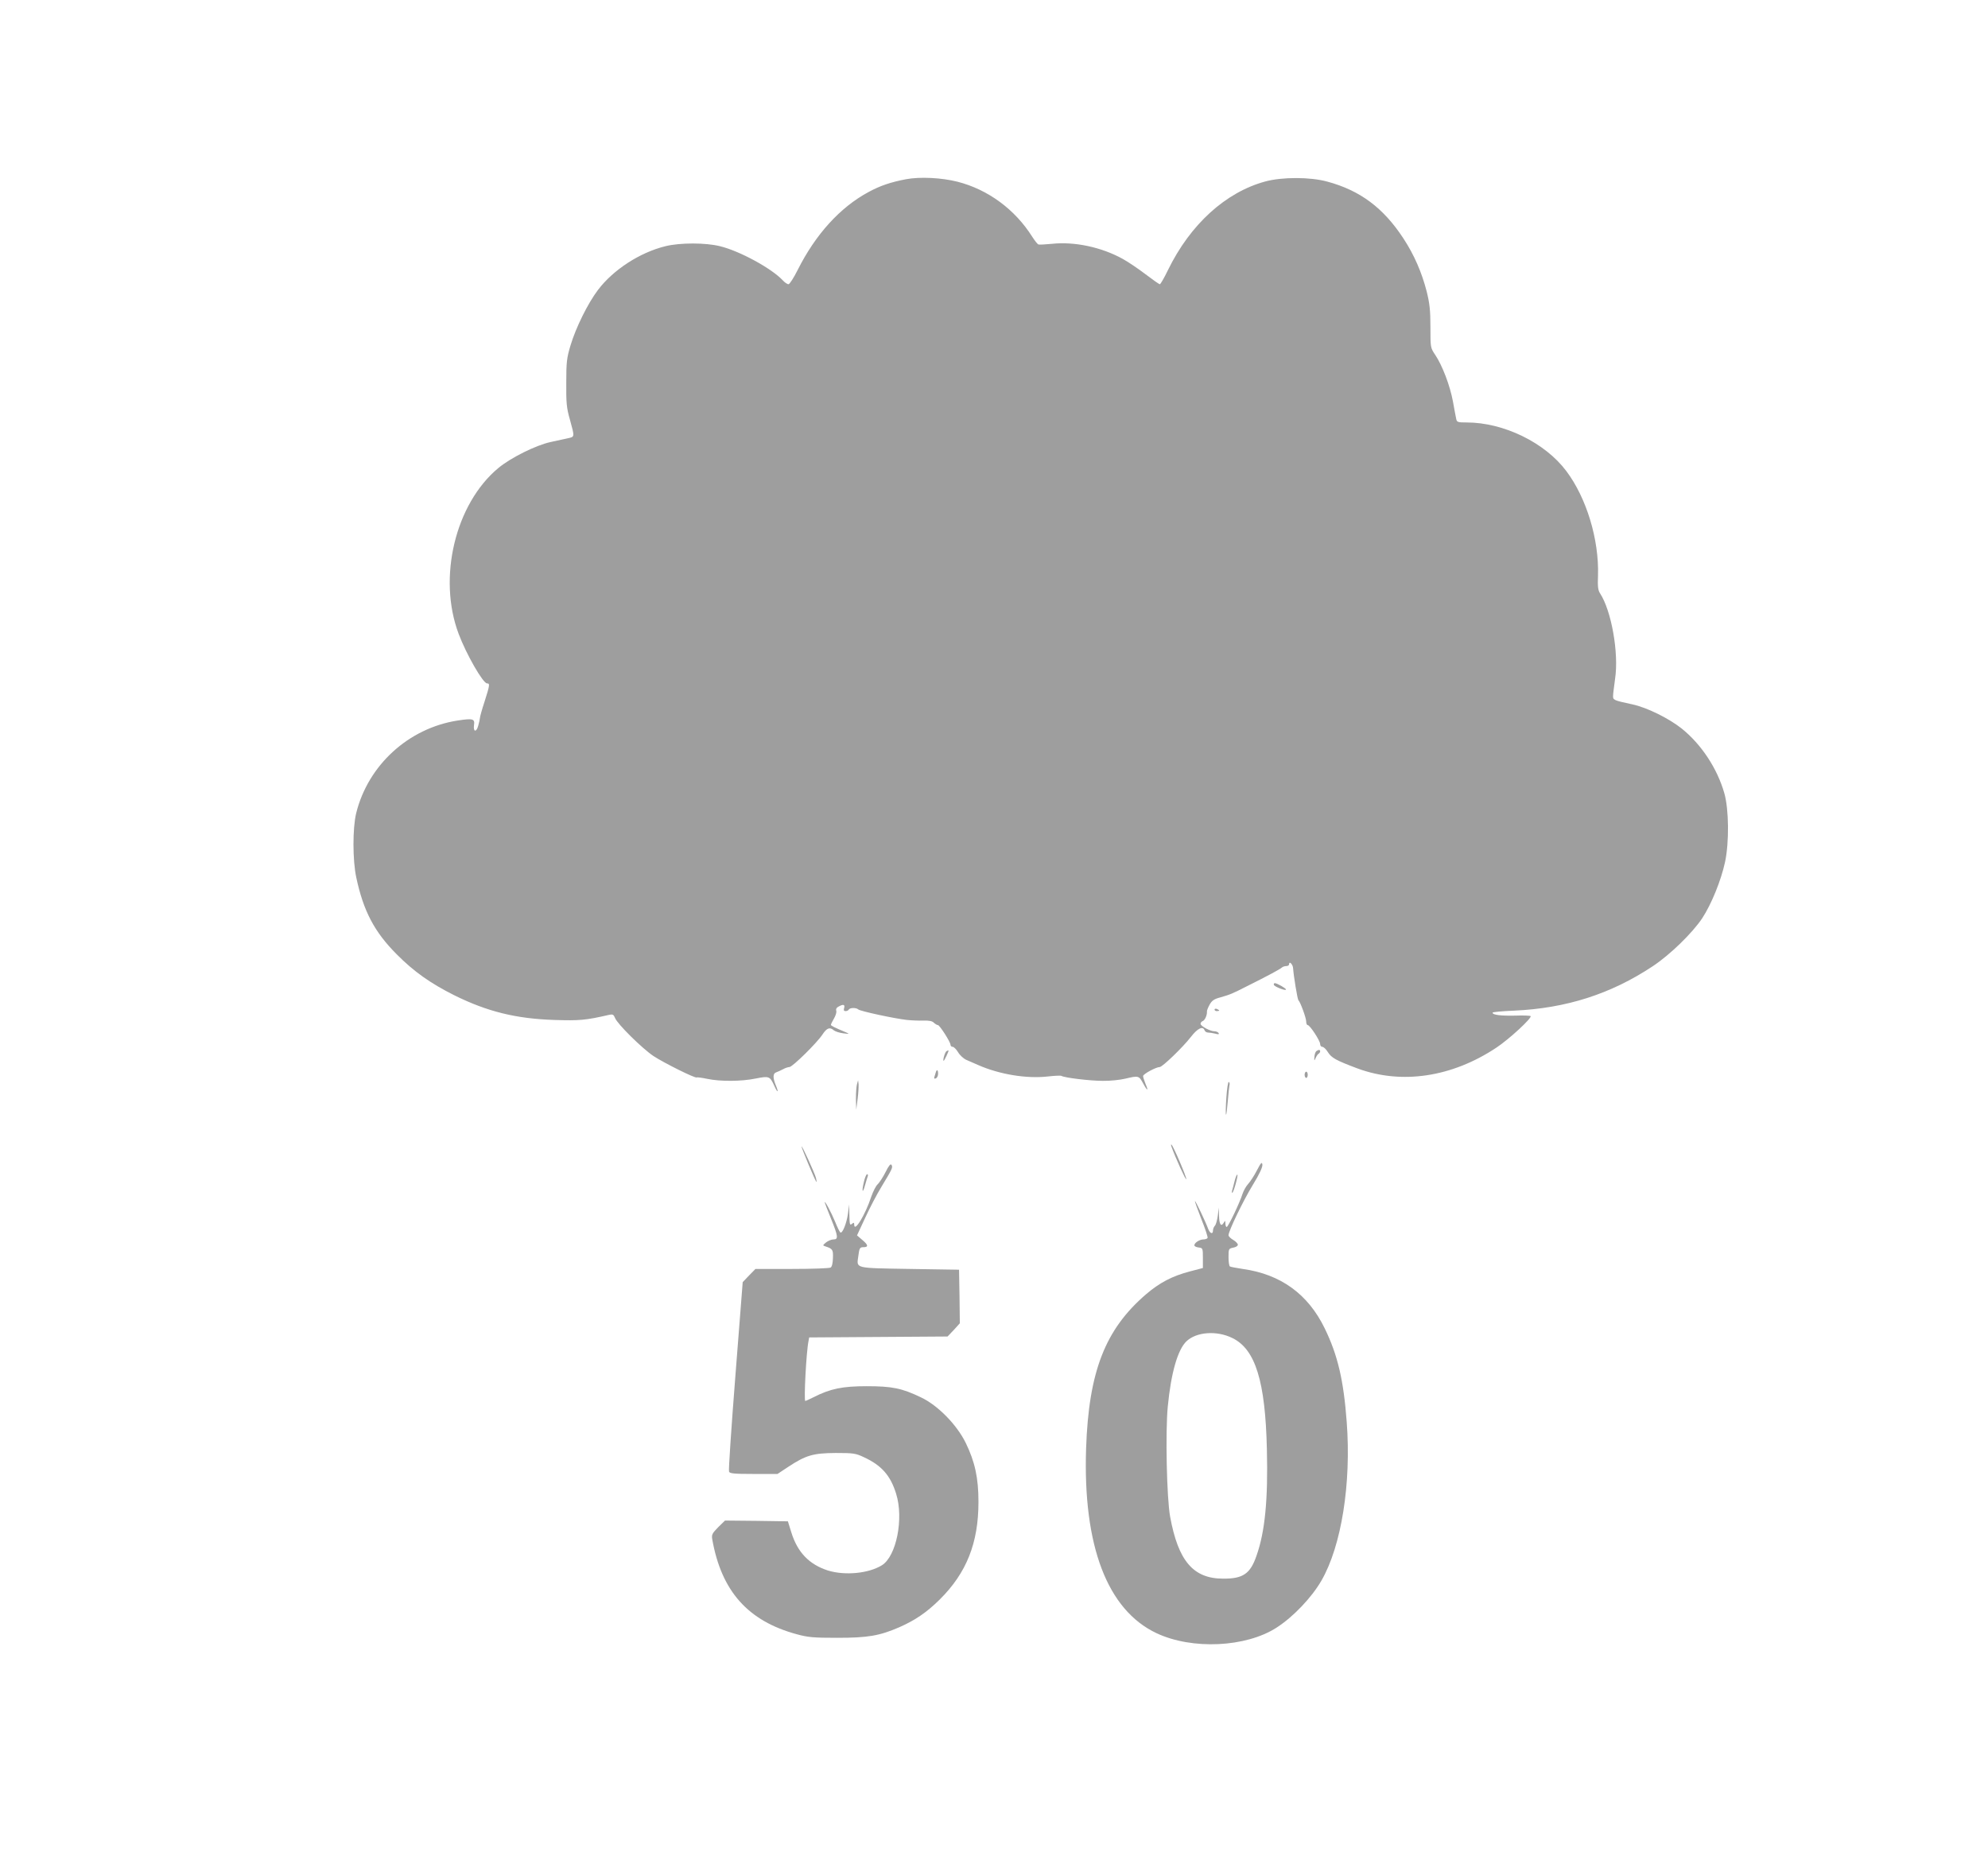 <?xml version="1.0" standalone="no"?>
<!DOCTYPE svg PUBLIC "-//W3C//DTD SVG 20010904//EN"
 "http://www.w3.org/TR/2001/REC-SVG-20010904/DTD/svg10.dtd">
<svg version="1.0" xmlns="http://www.w3.org/2000/svg"
 width="1280pt" height="1200pt" viewBox="0 0 1280 1200"
 preserveAspectRatio="xMidYMid meet">
<g transform="translate(0,1200) scale(0.1,-0.1)"
fill="#9e9e9e" stroke="none">
<path d="M5833 10846 c-99 -19 -167 -42 -242 -83 -182 -98 -340 -272 -455
-501 -25 -50 -52 -92 -59 -92 -8 0 -24 11 -37 25 -72 77 -277 189 -405 220
-92 23 -257 23 -350 0 -164 -40 -336 -151 -435 -282 -65 -86 -142 -241 -177
-358 -24 -80 -27 -107 -27 -240 -1 -128 2 -162 23 -235 32 -116 32 -112 -14
-122 -22 -5 -71 -16 -110 -24 -96 -21 -256 -101 -336 -167 -278 -231 -392
-707 -256 -1068 49 -131 157 -319 183 -319 19 0 18 -10 -16 -117 -17 -51 -30
-99 -30 -106 0 -6 -5 -29 -11 -50 -12 -44 -33 -40 -27 5 6 40 -7 44 -105 29
-317 -49 -578 -288 -654 -598 -23 -96 -23 -302 1 -413 46 -216 117 -351 261
-495 110 -111 218 -187 370 -263 212 -105 397 -151 645 -159 161 -5 200 -2
352 33 23 5 29 2 38 -20 14 -38 173 -195 247 -245 67 -44 271 -146 279 -138 3
2 33 -2 67 -9 84 -18 222 -17 313 2 86 17 91 15 119 -46 22 -50 31 -47 10 3
-20 48 -19 76 3 83 9 3 29 12 44 20 14 8 33 14 41 14 19 0 178 156 213 210 28
42 47 49 73 26 9 -7 36 -16 61 -19 38 -5 41 -4 20 5 -83 35 -100 44 -100 50 0
4 9 22 20 41 11 19 18 41 14 50 -3 10 2 20 15 26 30 17 43 14 36 -9 -4 -14 -2
-20 9 -20 8 0 18 4 21 10 8 13 48 13 61 1 10 -11 233 -59 314 -68 30 -3 78 -5
106 -4 36 1 57 -3 67 -14 9 -8 20 -15 26 -15 11 0 81 -109 81 -127 0 -7 6 -13
14 -13 8 0 23 -16 35 -35 11 -19 35 -41 53 -49 18 -8 53 -23 78 -34 137 -60
311 -88 445 -73 44 5 84 7 89 4 19 -12 184 -32 266 -32 47 -1 112 6 145 14 85
20 88 20 115 -30 28 -52 37 -53 15 -2 -8 20 -15 42 -15 49 0 13 84 58 107 58
17 0 148 126 200 193 44 57 78 73 89 43 3 -8 13 -14 22 -14 9 0 30 -3 46 -7
21 -6 27 -5 22 4 -4 6 -16 11 -26 11 -28 0 -89 33 -90 48 0 7 6 15 14 18 14 5
29 39 27 61 -1 6 7 26 17 44 14 26 29 37 68 47 66 19 76 23 174 73 135 67 214
110 224 120 6 5 18 9 28 9 10 0 18 5 18 11 0 25 25 0 26 -27 3 -47 28 -199 34
-204 12 -10 50 -114 50 -136 0 -13 4 -24 10 -24 14 0 80 -101 80 -122 0 -10 6
-18 14 -18 8 0 24 -15 35 -33 24 -38 50 -53 191 -106 284 -105 608 -57 895
134 83 55 231 192 220 203 -3 3 -47 5 -98 3 -92 -2 -147 4 -147 19 0 4 62 10
138 13 336 15 623 107 892 285 111 73 256 214 320 310 59 90 121 242 147 362
27 128 25 340 -5 444 -46 160 -148 314 -275 416 -82 65 -223 135 -317 155
-121 26 -125 28 -124 55 0 14 7 63 13 110 25 166 -24 439 -97 550 -13 20 -16
44 -13 115 7 232 -74 499 -204 672 -137 183 -403 313 -642 313 -57 0 -63 2
-67 23 -3 12 -12 63 -21 112 -19 103 -69 233 -114 300 -31 46 -31 47 -31 179
0 108 -5 152 -24 229 -32 124 -80 235 -150 342 -129 197 -279 309 -491 366
-110 30 -288 30 -397 1 -256 -69 -484 -276 -628 -571 -24 -50 -48 -91 -52 -91
-5 0 -46 29 -92 64 -46 35 -112 80 -147 99 -137 76 -312 113 -458 97 -41 -4
-79 -6 -85 -4 -6 2 -24 25 -40 50 -111 176 -285 304 -481 354 -103 26 -241 33
-332 16z"/>
<path d="M8202 5659 c4 -12 78 -41 78 -30 0 8 -58 41 -72 41 -5 0 -8 -5 -6
-11z"/>
<path d="M7820 5500 c0 -6 7 -10 15 -10 8 0 15 2 15 4 0 2 -7 6 -15 10 -8 3
-15 1 -15 -4z"/>
<path d="M6094 5232 c-10 -6 -26 -62 -18 -62 4 0 34 63 31 66 -1 2 -7 0 -13
-4z"/>
<path d="M8475 5232 c-5 -4 -11 -20 -12 -37 -2 -26 -1 -27 7 -9 5 12 13 25 19
29 13 7 15 25 4 25 -5 0 -12 -4 -18 -8z"/>
<path d="M6025 5095 c-3 -8 -7 -22 -9 -29 -3 -10 0 -13 10 -9 7 3 14 16 14 29
0 27 -8 32 -15 9z"/>
<path d="M8400 5080 c0 -11 5 -20 10 -20 6 0 10 9 10 20 0 11 -4 20 -10 20 -5
0 -10 -9 -10 -20z"/>
<path d="M5518 5020 c-4 -14 -7 -56 -7 -95 l2 -70 9 70 c5 39 7 81 6 95 l-3
25 -7 -25z"/>
<path d="M7896 4933 c-4 -58 -5 -108 -2 -110 2 -2 7 35 11 84 4 48 9 95 11
105 3 9 1 19 -4 22 -5 3 -12 -42 -16 -101z"/>
<path d="M7542 4619 c27 -75 93 -220 96 -211 3 11 -82 211 -95 222 -4 3 -4 -2
-1 -11z"/>
<path d="M5161 4618 c-1 -8 87 -220 95 -227 3 -3 2 7 -2 24 -8 31 -92 215 -93
203z"/>
<path d="M8093 4465 c-17 -33 -42 -72 -56 -87 -14 -15 -30 -44 -37 -65 -18
-57 -92 -213 -102 -213 -4 0 -8 10 -8 23 -1 20 -2 20 -11 4 -17 -28 -29 -10
-30 46 l-2 52 -6 -52 c-4 -29 -12 -58 -19 -65 -6 -6 -12 -20 -12 -30 0 -27
-19 -21 -31 10 -17 47 -82 182 -85 179 -2 -2 17 -54 41 -116 25 -62 43 -116
40 -122 -4 -5 -16 -9 -28 -9 -25 -1 -57 -22 -57 -38 0 -6 12 -12 28 -14 26 -3
27 -5 27 -68 l0 -64 -84 -22 c-114 -30 -194 -72 -282 -147 -263 -226 -369
-497 -386 -992 -21 -627 136 -1040 453 -1190 229 -108 576 -92 774 36 107 69
225 193 288 302 129 223 193 625 163 1022 -20 269 -58 431 -142 603 -107 220
-283 348 -528 382 -40 6 -77 13 -82 16 -5 3 -9 30 -9 60 0 53 1 55 30 61 17 3
30 11 30 19 0 7 -13 21 -30 31 -16 9 -30 23 -30 30 0 27 94 222 157 325 43 70
63 114 61 130 -3 19 -9 13 -35 -37z m-158 -1080 c148 -72 212 -278 222 -716 8
-323 -12 -531 -67 -686 -40 -116 -87 -148 -215 -147 -192 0 -289 114 -341 399
-22 120 -31 547 -15 710 21 217 64 365 120 419 64 61 195 71 296 21z"/>
<path d="M5702 4454 c-16 -32 -39 -67 -50 -78 -12 -10 -30 -46 -42 -80 -39
-119 -110 -234 -110 -181 0 14 -3 15 -15 5 -13 -11 -15 -4 -16 56 l-2 69 -7
-57 c-8 -62 -36 -132 -49 -123 -5 3 -20 34 -34 69 -24 58 -67 139 -67 125 0
-3 18 -50 40 -104 47 -116 49 -135 16 -135 -13 0 -34 -9 -47 -19 -23 -19 -23
-20 -4 -26 46 -15 50 -21 48 -75 -1 -32 -6 -56 -15 -61 -7 -5 -119 -9 -248 -9
l-236 0 -41 -42 -41 -43 -47 -602 c-26 -332 -45 -610 -41 -618 4 -12 31 -15
159 -15 l153 0 68 45 c115 76 162 89 306 90 115 0 129 -2 182 -27 115 -53 172
-119 208 -236 50 -160 1 -403 -92 -460 -86 -53 -237 -67 -346 -34 -122 39
-197 117 -237 246 l-22 71 -202 3 -203 2 -44 -43 c-39 -40 -43 -48 -38 -78 59
-334 230 -526 544 -611 73 -20 109 -23 260 -23 198 0 273 13 400 68 102 45
176 95 261 179 172 171 249 363 249 628 0 154 -23 259 -82 380 -58 118 -180
242 -288 293 -123 59 -185 72 -350 72 -156 0 -234 -16 -342 -71 -26 -13 -50
-24 -53 -24 -10 0 6 316 21 387 l4 22 446 3 445 3 40 42 39 43 -2 172 -3 173
-318 5 c-357 6 -342 2 -331 80 7 55 10 60 33 60 33 0 32 14 -5 45 l-36 31 53
114 c29 63 76 153 105 200 70 116 74 124 64 140 -6 9 -17 -4 -38 -46z"/>
<path d="M5562 4389 c-15 -63 -8 -78 8 -19 6 23 14 48 17 56 3 8 1 14 -4 14
-5 0 -15 -23 -21 -51z"/>
<path d="M7950 4399 c-6 -24 -13 -52 -16 -61 -3 -10 -3 -18 0 -18 8 0 39 111
33 117 -3 3 -11 -15 -17 -38z"/>
</g>
</svg>
